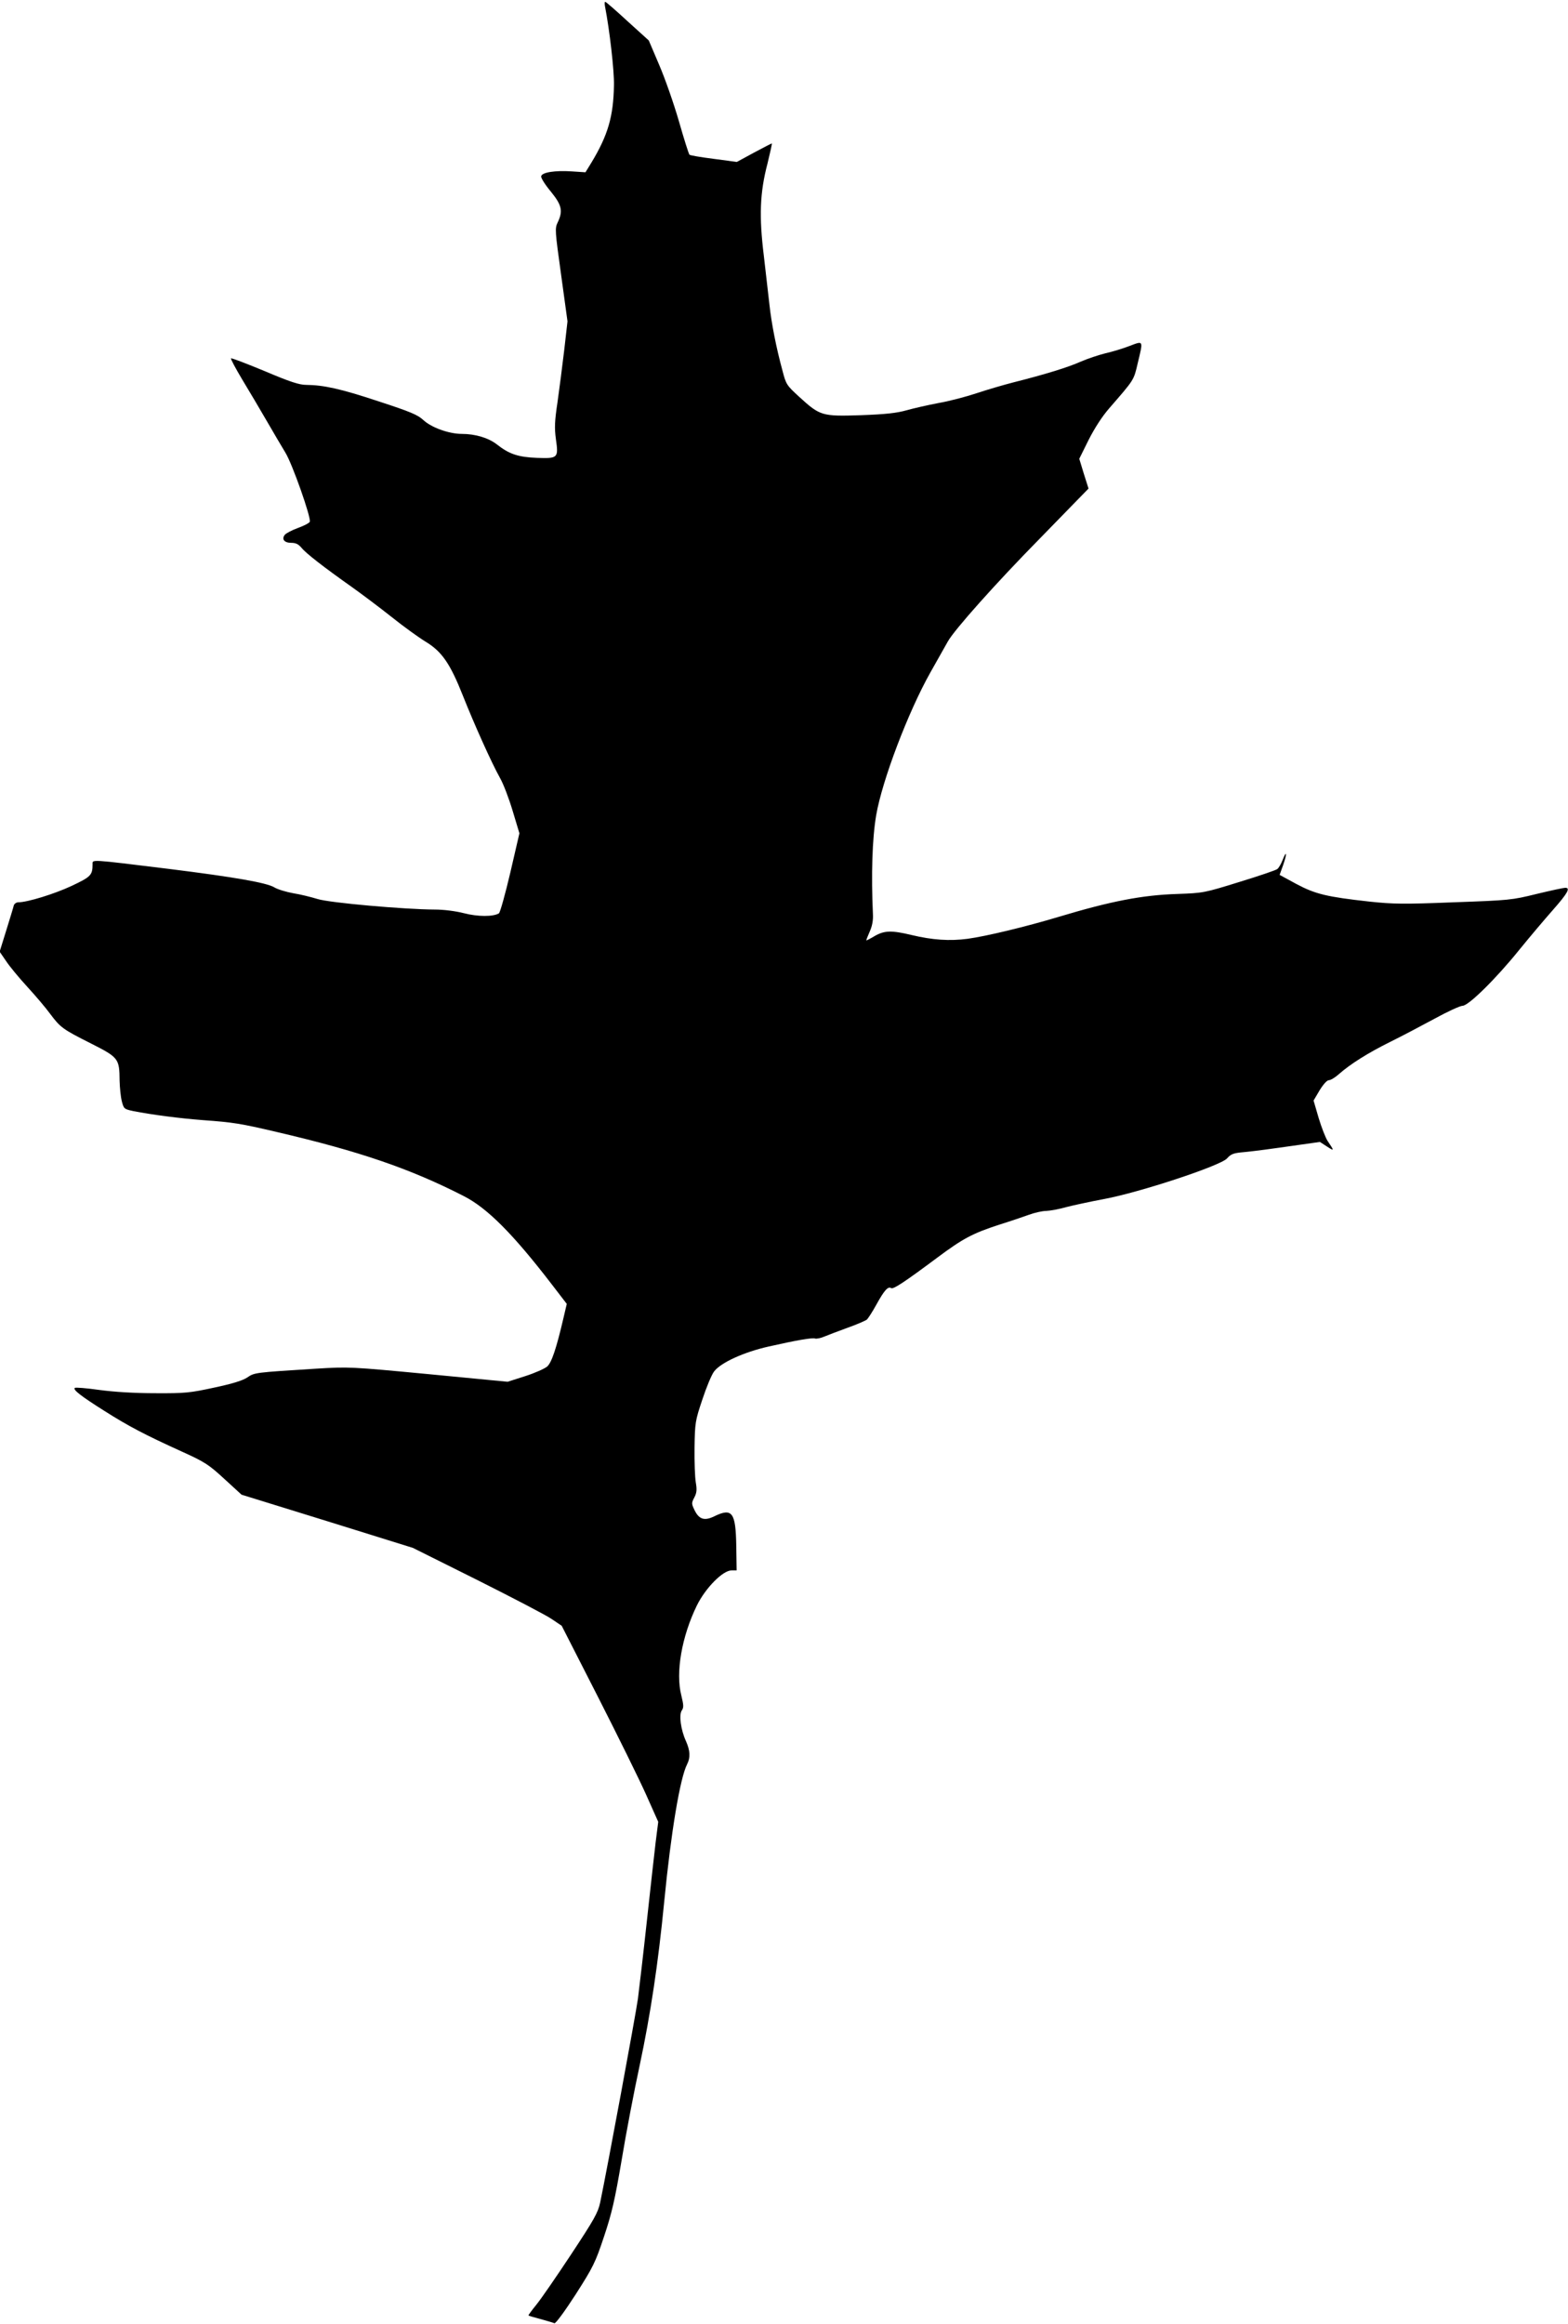 <?xml version="1.0" standalone="no"?>
<!DOCTYPE svg PUBLIC "-//W3C//DTD SVG 20010904//EN"
 "http://www.w3.org/TR/2001/REC-SVG-20010904/DTD/svg10.dtd">
<svg version="1.0" xmlns="http://www.w3.org/2000/svg"
 width="864pt" height="1280pt" viewBox="0 0 864 1280"
 preserveAspectRatio="xMidYMid meet">
<g transform="translate(0,1280) scale(0.1,-0.1)"
fill="#000000" stroke="none">
<path d="M3334 12763 c25 -128 51 -354 49 -433 -3 -172 -33 -275 -125 -427
l-32 -52 -75 5 c-93 6 -165 -5 -169 -27 -2 -9 22 -47 53 -84 61 -75 68 -107
38 -170 -16 -33 -15 -45 19 -290 l35 -255 -18 -158 c-10 -86 -27 -215 -37
-287 -16 -106 -17 -143 -9 -203 15 -105 12 -108 -104 -104 -104 4 -154 21
-221 74 -46 36 -119 58 -193 58 -71 0 -168 35 -212 76 -31 29 -71 46 -249 104
-208 69 -301 89 -397 90 -38 0 -90 17 -229 76 -99 41 -182 73 -185 70 -3 -3
25 -55 62 -117 37 -61 98 -164 135 -228 37 -64 83 -142 103 -175 38 -62 142
-357 134 -380 -3 -7 -32 -22 -65 -34 -33 -12 -65 -29 -72 -37 -20 -24 -4 -45
34 -45 26 0 40 -7 58 -28 24 -30 122 -106 279 -217 52 -37 148 -109 215 -162
66 -53 152 -115 190 -138 89 -54 135 -121 205 -298 62 -156 157 -368 204 -452
19 -33 50 -115 70 -182 l37 -123 -50 -216 c-28 -119 -56 -220 -63 -225 -32
-19 -116 -19 -193 1 -47 12 -112 20 -160 20 -170 1 -579 37 -646 58 -36 11
-96 26 -135 32 -38 7 -85 21 -103 32 -42 26 -222 57 -582 102 -441 54 -420 53
-420 25 0 -60 -10 -69 -116 -119 -94 -44 -243 -90 -293 -90 -11 0 -22 -8 -25
-17 -2 -10 -21 -71 -41 -136 l-37 -119 35 -51 c19 -29 71 -92 117 -142 45 -49
102 -116 126 -149 57 -76 69 -85 226 -164 152 -77 156 -83 157 -205 1 -38 6
-88 12 -112 11 -43 13 -44 63 -55 102 -20 254 -40 386 -50 164 -12 204 -18
404 -65 455 -106 736 -202 1031 -353 130 -66 272 -209 485 -486 l83 -108 -18
-77 c-39 -167 -65 -246 -90 -268 -14 -12 -68 -36 -121 -53 l-97 -31 -436 42
c-433 41 -437 41 -621 30 -333 -21 -338 -21 -377 -48 -25 -17 -83 -35 -182
-56 -134 -29 -160 -32 -326 -31 -115 0 -226 7 -308 18 -71 10 -132 15 -135 11
-11 -10 34 -45 164 -127 131 -83 220 -130 427 -224 126 -57 147 -71 233 -150
l95 -87 472 -146 472 -147 355 -177 c195 -98 380 -194 410 -215 l55 -37 199
-390 c109 -214 229 -457 266 -540 l67 -150 -14 -110 c-7 -60 -29 -254 -48
-430 -19 -176 -42 -372 -50 -435 -14 -98 -168 -930 -208 -1122 -12 -56 -33
-93 -159 -284 -80 -121 -166 -246 -192 -278 -26 -32 -46 -59 -44 -60 2 -2 32
-11 67 -20 36 -10 70 -20 76 -23 7 -2 59 69 117 159 97 152 108 174 156 318
43 128 60 202 97 420 24 146 69 382 100 525 59 277 102 561 135 901 37 380 87
680 126 756 19 37 17 75 -6 127 -29 63 -40 146 -23 170 11 16 10 29 -3 83 -32
125 2 323 86 495 48 97 143 193 191 193 l28 0 -2 133 c-3 187 -22 213 -121
165 -55 -27 -85 -17 -110 36 -16 33 -16 38 0 68 13 25 15 42 8 82 -5 28 -8
115 -7 193 2 136 4 148 43 264 22 67 51 137 65 155 37 49 166 107 300 137 155
35 242 50 257 44 7 -2 29 2 48 10 19 8 77 30 129 49 51 18 99 39 107 45 7 6
31 43 53 83 43 78 64 102 81 91 12 -8 71 31 255 168 142 106 194 133 340 181
61 19 135 44 165 55 30 11 73 21 95 21 22 1 72 10 110 21 39 10 131 30 206 44
196 36 642 183 680 224 22 25 36 30 95 35 68 7 122 14 318 42 l99 14 40 -26
c40 -26 40 -24 2 32 -11 17 -33 73 -49 126 l-28 96 33 56 c21 34 41 56 51 56
10 0 35 15 55 33 63 56 162 118 283 178 63 31 173 89 245 128 71 39 141 71
154 71 33 0 186 151 314 310 56 69 139 167 184 218 81 92 98 122 68 122 -9 0
-79 -15 -158 -34 -137 -34 -152 -35 -457 -46 -277 -11 -333 -10 -465 4 -234
26 -297 41 -402 97 l-92 50 20 56 c22 64 19 83 -4 25 -8 -21 -21 -43 -29 -49
-7 -6 -101 -38 -209 -71 -193 -60 -199 -61 -340 -66 -195 -6 -369 -40 -655
-126 -183 -55 -400 -107 -502 -121 -99 -13 -193 -7 -310 21 -109 26 -148 25
-201 -5 -23 -14 -45 -25 -47 -25 -2 0 6 21 18 48 14 31 20 63 18 97 -10 216
-4 416 18 545 33 192 176 568 298 785 47 83 90 160 97 172 35 63 263 319 504
564 l271 278 -26 82 -25 82 51 103 c33 65 74 129 114 175 138 159 135 153 157
248 31 129 33 125 -46 95 -36 -14 -96 -32 -132 -40 -36 -9 -97 -29 -136 -46
-72 -32 -196 -70 -370 -114 -55 -14 -147 -41 -204 -60 -57 -19 -151 -44 -210
-54 -58 -11 -137 -29 -176 -40 -53 -15 -114 -22 -251 -27 -215 -7 -225 -4
-340 101 -69 63 -73 69 -92 143 -35 128 -61 262 -72 363 -6 52 -20 174 -31
270 -27 219 -22 349 20 509 15 61 26 111 24 111 -2 0 -47 -23 -99 -51 l-94
-51 -127 17 c-71 9 -131 19 -134 23 -4 4 -30 86 -58 184 -28 97 -77 237 -109
311 l-57 134 -117 106 c-64 59 -119 107 -123 107 -4 0 -4 -12 -1 -27z"/>
</g>
</svg>
